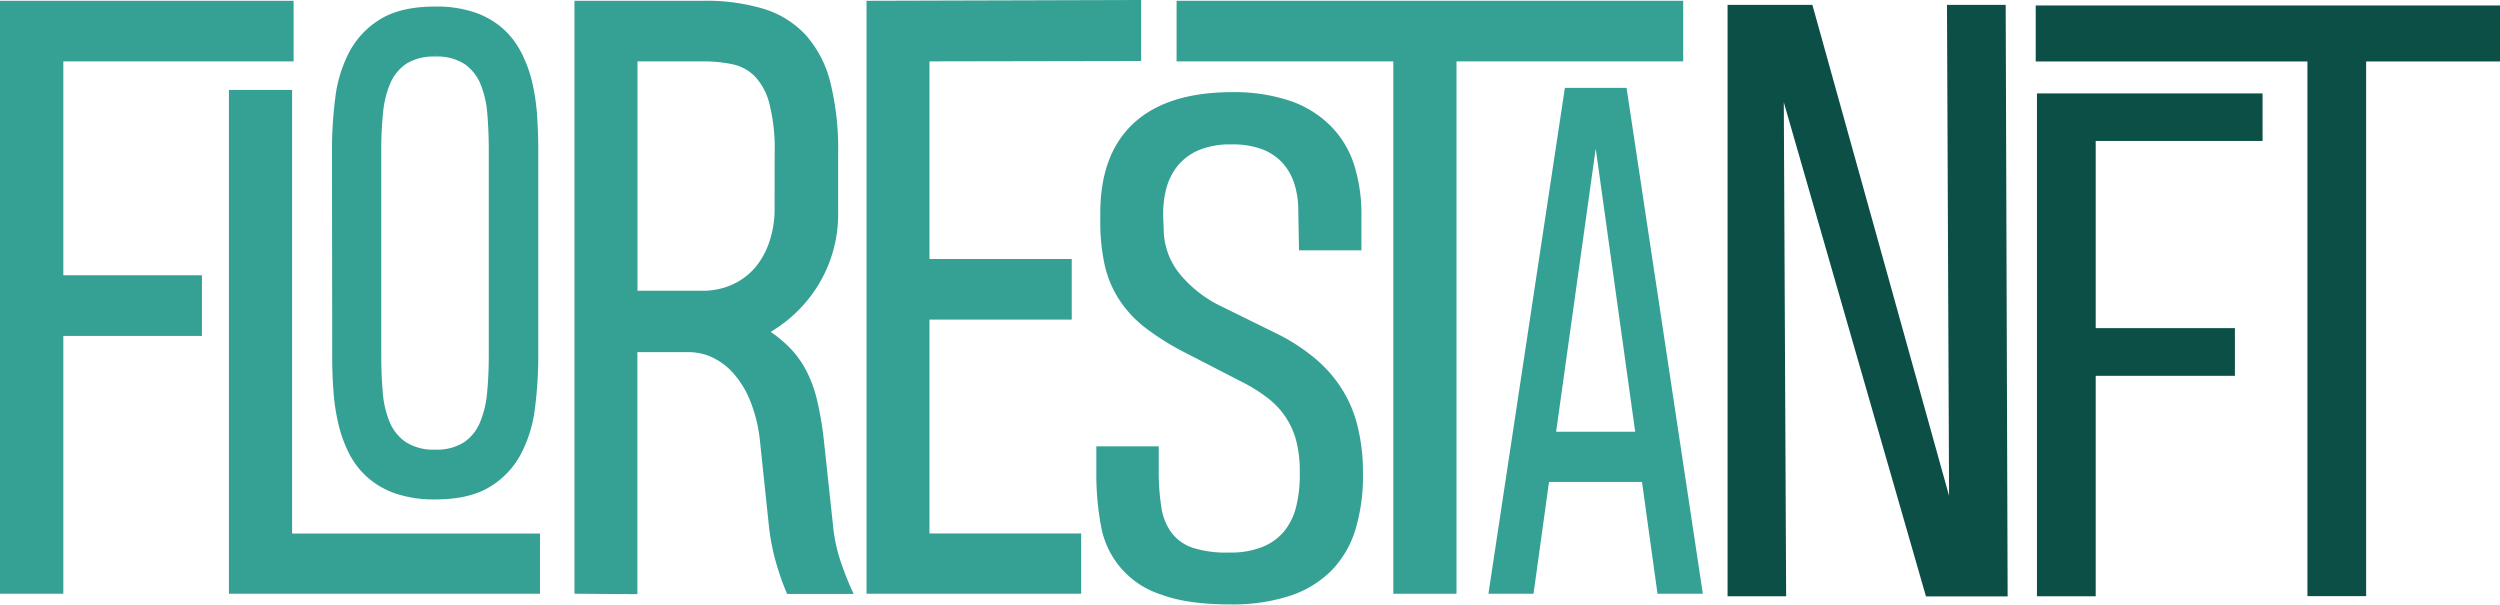 <svg xmlns="http://www.w3.org/2000/svg" viewBox="0 0 514.35 124.4"><defs><style>.cls-1{fill:#0c4f47;}.cls-2{fill:#35a194;stroke:#35a194;stroke-miterlimit:10;}</style></defs><g id="Livello_2" data-name="Livello 2"><g id="Livello_1-2" data-name="Livello 1"><path class="cls-1" d="M355.43,122.68V1h17.45L401,102,400.57,1h12.08l.4,121.71h-16.8L367,21.05l.48,101.63Z"/><path class="cls-1" d="M431.17,29V67.51h28.64v9.81H431.17v45.36H419.08V19.22H465.5V29Z"/><path class="cls-1" d="M486.81,12.65v110H474.73v-110h-55.9V1.13h95.52V12.65Z"/><path class="cls-2" d="M12.53,12.13v45H41.05V68.61H12.53v53.05H.5V.66H59.91V12.13Z"/><path class="cls-2" d="M47.6,121.66V19h12v91.27h51v11.39Z"/><path class="cls-2" d="M68.8,30.84a84.1,84.1,0,0,1,.67-10.62,26.86,26.86,0,0,1,2.84-9.3,17,17,0,0,1,6.27-6.59Q82.66,1.86,89.5,1.85A24,24,0,0,1,97.43,3a16.66,16.66,0,0,1,5.63,3.19A16.3,16.3,0,0,1,106.78,11,26.42,26.42,0,0,1,109,17a42.51,42.51,0,0,1,1,6.75c.16,2.34.24,4.68.24,7V73.26a82.28,82.28,0,0,1-.67,10.62,26.86,26.86,0,0,1-2.84,9.3,16.92,16.92,0,0,1-6.26,6.59q-4.09,2.48-10.93,2.48a24.29,24.29,0,0,1-7.93-1.16A16.63,16.63,0,0,1,76,97.89a16.13,16.13,0,0,1-3.73-4.81,26.4,26.4,0,0,1-2.17-6,41.35,41.35,0,0,1-1-6.72q-.26-3.48-.25-7Zm20.7-19.7a10.9,10.9,0,0,0-6.17,1.55,9.8,9.8,0,0,0-3.48,4.23,20.59,20.59,0,0,0-1.54,6.27,74.36,74.36,0,0,0-.37,7.71V73.26q0,3.87.31,7.46A20.26,20.26,0,0,0,79.7,87a9.79,9.79,0,0,0,3.45,4.33A10.87,10.87,0,0,0,89.5,93a10.88,10.88,0,0,0,6.18-1.55,9.68,9.68,0,0,0,3.48-4.23,20.74,20.74,0,0,0,1.54-6.26q.36-3.59.36-7.71V30.84q0-3.87-.3-7.46a20.69,20.69,0,0,0-1.45-6.3,9.9,9.9,0,0,0-3.45-4.32A10.92,10.92,0,0,0,89.5,11.14Z"/><path class="cls-2" d="M118.69,121.66V.66h26a40.5,40.5,0,0,1,12.39,1.67,19.13,19.13,0,0,1,8.44,5.34,22.47,22.47,0,0,1,4.86,9.52,56.3,56.3,0,0,1,1.56,14.3v12A27.39,27.39,0,0,1,168,58.25a28.11,28.11,0,0,1-10.39,10A26.44,26.44,0,0,1,162.23,72a19.8,19.8,0,0,1,3.3,4.66,26,26,0,0,1,2.15,6.06A66.64,66.64,0,0,1,169,90.59L170.87,108a33.89,33.89,0,0,0,1.55,7.49,65.08,65.08,0,0,0,2.43,6.21H162.27a54.3,54.3,0,0,1-2-5.65,44.61,44.61,0,0,1-1.56-7.73l-1.83-17.37a31.35,31.35,0,0,0-2.11-8.76,19.86,19.86,0,0,0-3.7-5.93,13.83,13.83,0,0,0-4.59-3.31,11.88,11.88,0,0,0-4.66-1H130.64v49.79Zm41.19-90.25a37.75,37.75,0,0,0-1.12-10.28,13.13,13.13,0,0,0-3.14-5.81,9.69,9.69,0,0,0-4.82-2.59,29.26,29.26,0,0,0-6.14-.6h-14V60.32h13.78A15.32,15.32,0,0,0,150.88,59a14.08,14.08,0,0,0,4.82-3.58,16.44,16.44,0,0,0,3-5.34,21.36,21.36,0,0,0,1.16-6.57Z"/><path class="cls-2" d="M178.78,121.66V.66L234.27.5V12.05l-43.54.08V53.79H220V65.26H190.73v45h31.21v11.39Z"/><path class="cls-2" d="M279.92,97.7a37.48,37.48,0,0,1-1.5,11,20.19,20.19,0,0,1-4.74,8.23,21,21,0,0,1-8.33,5.14,37.66,37.66,0,0,1-12.29,1.78q-8.69,0-14-2A17.57,17.57,0,0,1,227,108.05a57.37,57.37,0,0,1-.94-10.82v-4.9h11.84v4.5a46.3,46.3,0,0,0,.56,7.69,12.16,12.16,0,0,0,2.21,5.44,9.59,9.59,0,0,0,4.58,3.22,23.13,23.13,0,0,0,7.66,1,18,18,0,0,0,7.15-1.25,11.75,11.75,0,0,0,4.62-3.42,13.43,13.43,0,0,0,2.49-5.21,27.27,27.27,0,0,0,.75-6.58V97.1a25.89,25.89,0,0,0-.71-6.38A16.75,16.75,0,0,0,265,85.65a17.07,17.07,0,0,0-3.75-4.06,32.75,32.75,0,0,0-5.45-3.43l-11.46-5.91A53,53,0,0,1,236,67.08a23.09,23.09,0,0,1-5.37-5.78,21.63,21.63,0,0,1-2.89-7,41,41,0,0,1-.87-9V43.91q0-12,6.72-18.2t19.75-6.25a35.71,35.71,0,0,1,11.89,1.75,21.12,21.12,0,0,1,8.13,5A19.57,19.57,0,0,1,278.1,34a33.2,33.2,0,0,1,1.5,10.31V51H267.75l-.15-8.33a18.23,18.23,0,0,0-.91-5.27,12.08,12.08,0,0,0-2.53-4.3,11.6,11.6,0,0,0-4.38-2.89,18.08,18.08,0,0,0-6.48-1,17.18,17.18,0,0,0-6.91,1.24,11.9,11.9,0,0,0-4.55,3.43,13.14,13.14,0,0,0-2.44,5.07,21.1,21.1,0,0,0-.56,6.11l.08,2.35a15.22,15.22,0,0,0,3.48,9.34,25.58,25.58,0,0,0,8.77,6.78l11.05,5.44a39.17,39.17,0,0,1,8,5.14,26.73,26.73,0,0,1,5.37,6.08,25.07,25.07,0,0,1,3.12,7.18,38.36,38.36,0,0,1,1.19,8.47Z"/><path class="cls-2" d="M299.16,12.13V121.66h-12V12.13H242.57V.66H345.8V12.13Z"/><path class="cls-2" d="M341.45,121.66l-3.19-23h-20l-3.19,23h-8.26L322.39,18.58h11.83l15.54,103.08ZM319.58,89.33H337l-8.53-61.19h-.33Z"/></g></g></svg>